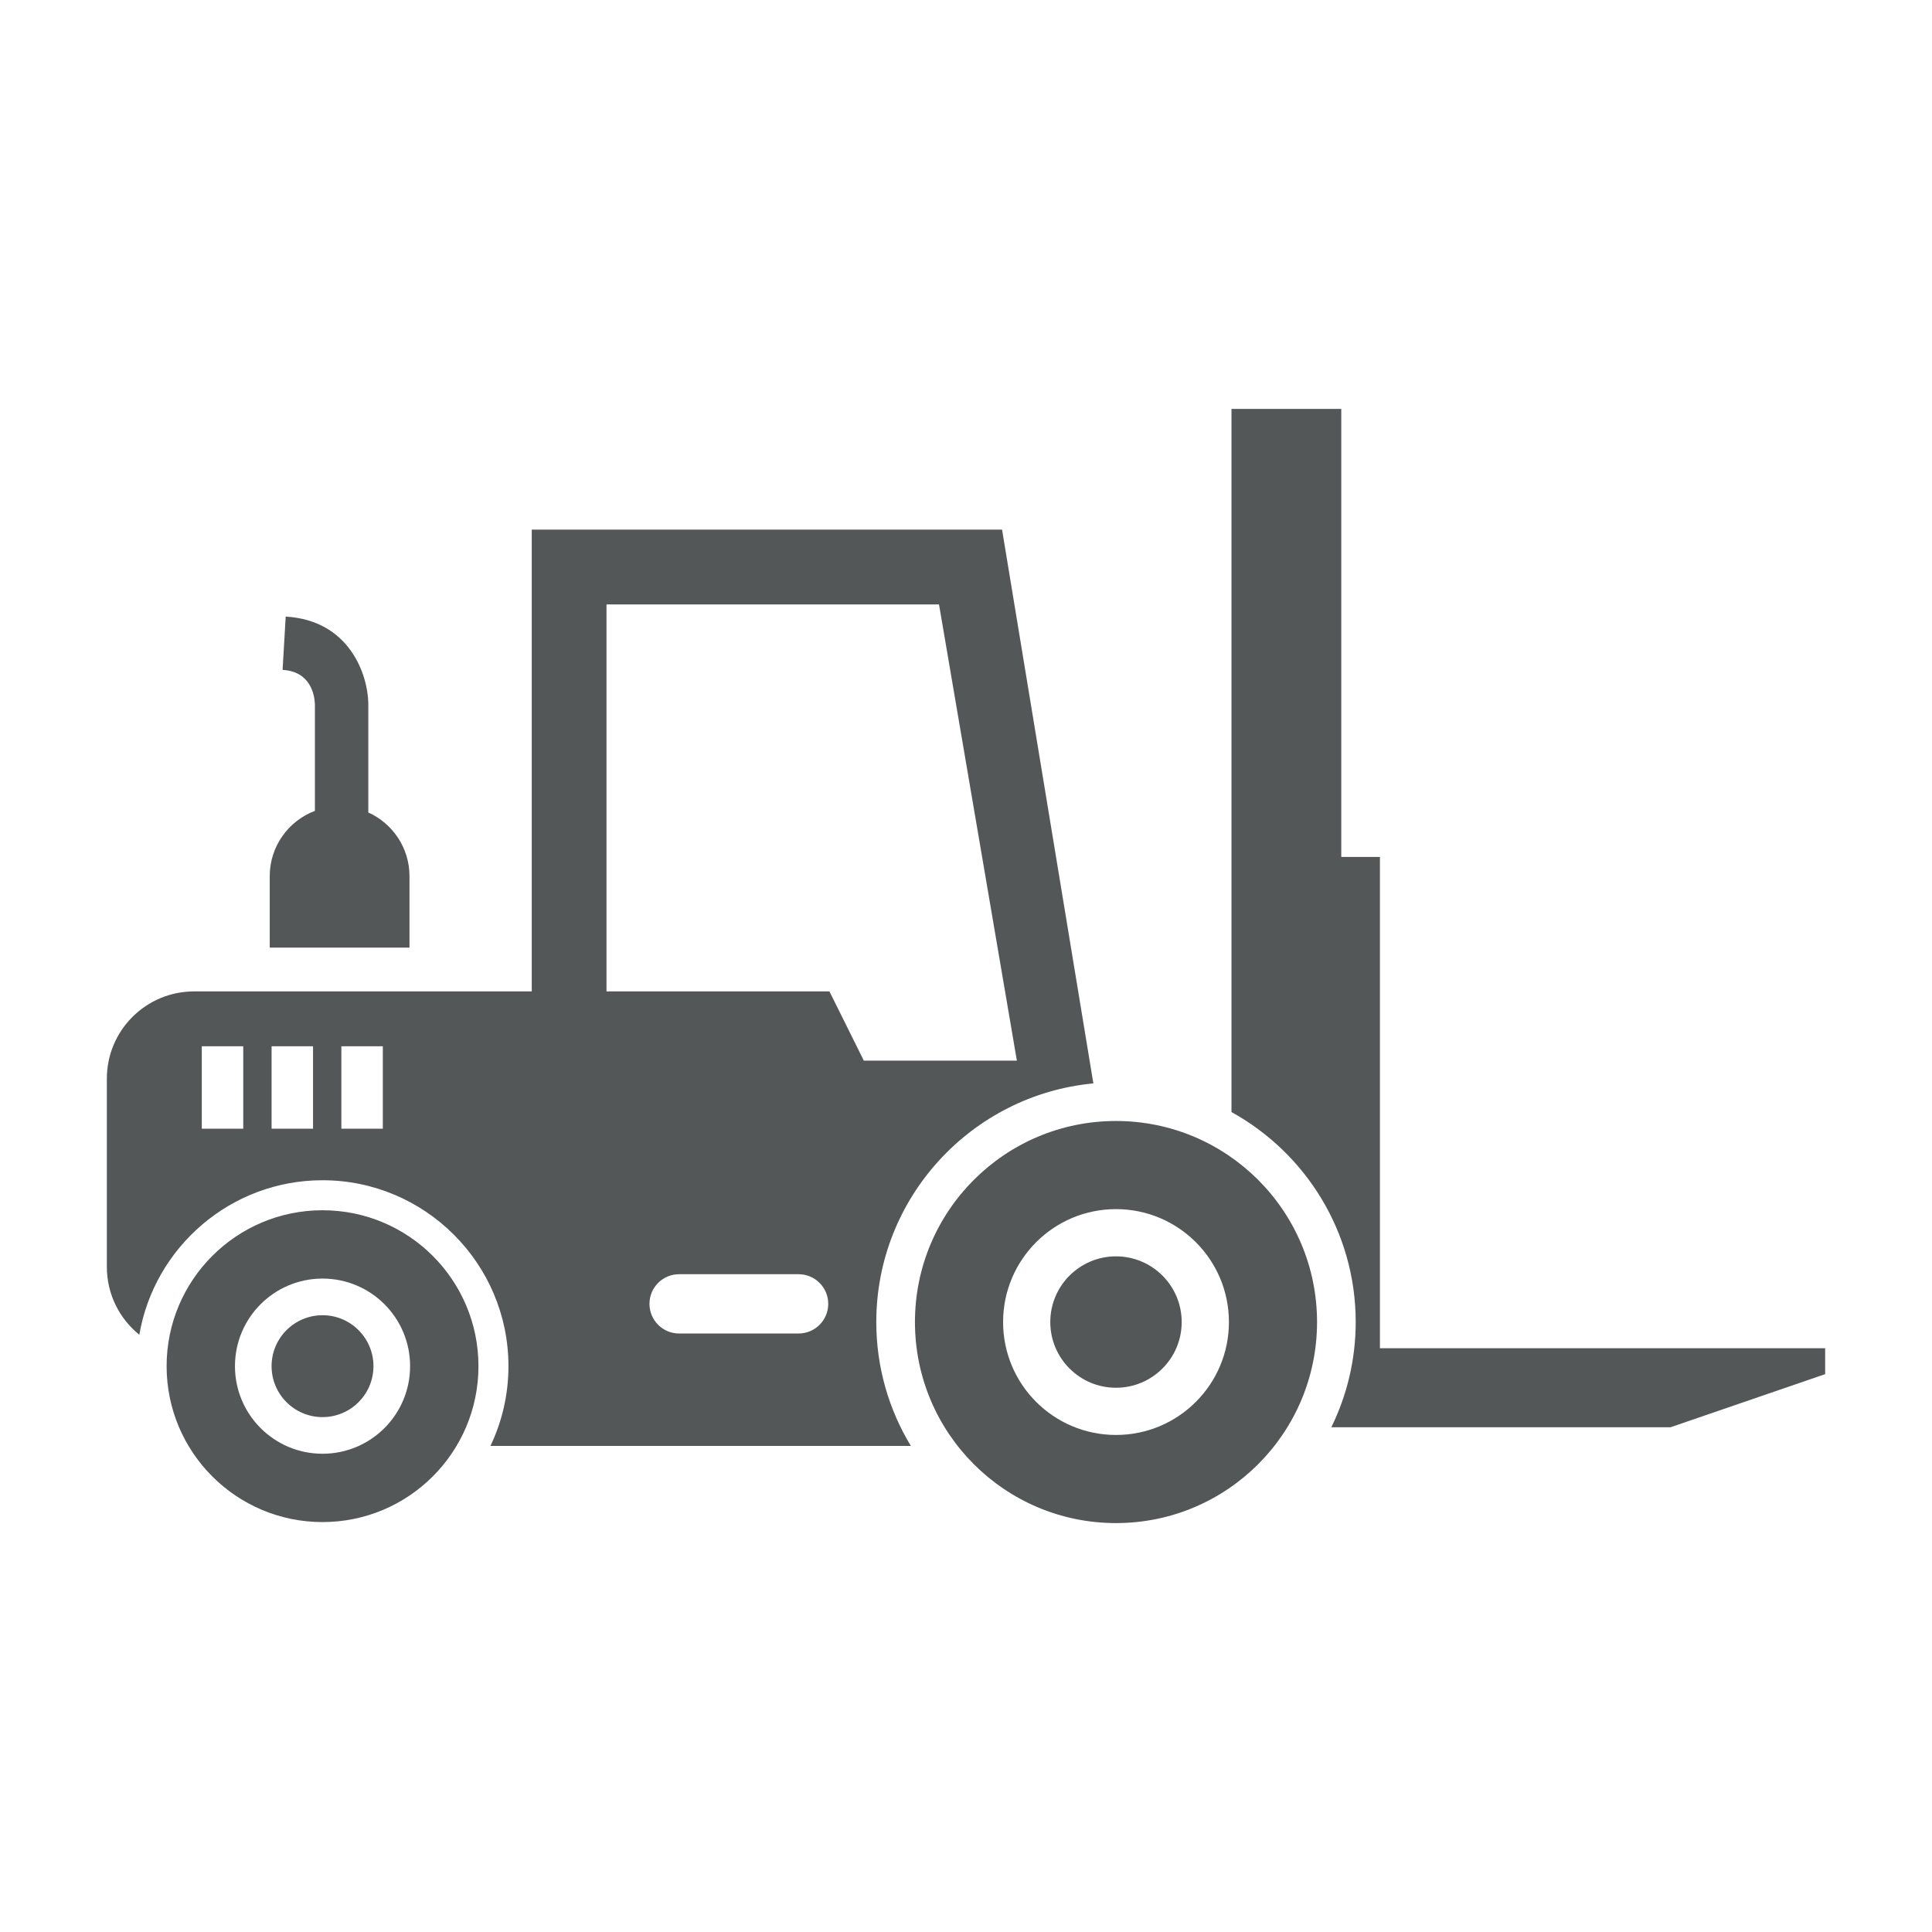 <?xml version="1.0" encoding="utf-8"?>
<!-- Generator: Adobe Illustrator 15.1.0, SVG Export Plug-In . SVG Version: 6.00 Build 0)  -->
<!DOCTYPE svg PUBLIC "-//W3C//DTD SVG 1.1//EN" "http://www.w3.org/Graphics/SVG/1.1/DTD/svg11.dtd">
<svg version="1.1" id="Layer_1" xmlns="http://www.w3.org/2000/svg" xmlns:xlink="http://www.w3.org/1999/xlink" x="0px" y="0px"
	 width="141.732px" height="141.73px" viewBox="207.965 0 141.732 141.73" enable-background="new 207.965 0 141.732 141.73"
	 xml:space="preserve">
<g>
	<path fill="#545758" d="M231.625,88.784c-6.316,0-11.437,5.121-11.437,11.438c0,6.318,5.121,11.438,11.437,11.438
		c6.318,0,11.44-5.12,11.44-11.438C243.064,93.905,237.943,88.784,231.625,88.784z M231.625,106.647
		c-3.548,0-6.423-2.877-6.423-6.426c0-3.548,2.875-6.424,6.423-6.424c3.55,0,6.425,2.876,6.425,6.424
		C238.05,103.77,235.174,106.647,231.625,106.647z"/>
	<circle fill="#545758" cx="231.625" cy="100.222" r="3.737"/>
	<path fill="#545758" d="M238.005,64.274c0-2.08-1.242-3.867-3.021-4.671v-8.03c-0.043-2.072-1.365-6.064-6.06-6.34l-0.229,3.91
		c2.028,0.119,2.337,1.778,2.372,2.511v7.83c-1.936,0.733-3.314,2.599-3.314,4.791v5.242h10.252V64.274z"/>
	<path fill="#545758" d="M288.175,79.479l-6.698-40.624h-34.503v33.875h-24.771c-3.534,0-6.399,2.865-6.399,6.399v13.812
		c0,2.013,0.932,3.805,2.382,4.978c1.098-6.427,6.706-11.336,13.44-11.336c7.521,0,13.639,6.118,13.639,13.638
		c0,2.093-0.474,4.076-1.32,5.85h30.84c-1.607-2.652-2.535-5.763-2.535-9.085C272.249,87.848,279.254,80.319,288.175,79.479z
		 M225.81,82.802h-3.042v-6.048h3.042V82.802z M230.93,82.802h-3.041v-6.048h3.041V82.802z M236.049,82.802h-3.041v-6.048h3.041
		V82.802z M266.55,97.826h-8.764c-1.202,0-2.176-0.974-2.176-2.175c0-1.202,0.974-2.175,2.176-2.175h8.764
		c1.201,0,2.175,0.973,2.175,2.175C268.725,96.852,267.751,97.826,266.55,97.826z M268.813,72.731h-16.355V44.34h24.393
		l5.712,33.468h-11.227L268.813,72.731z"/>
	<path fill="#545758" d="M309.198,98.906V62.864h-2.837V29.998h-8.054v32.866v4.613v14.105c5.428,2.996,9.113,8.777,9.113,15.404
		c0,2.768-0.646,5.387-1.789,7.718h24.885l11.343-3.897v-1.9H309.198z"/>
	<path fill="#545758" d="M289.834,82.236c-8.146,0-14.748,6.604-14.748,14.75s6.602,14.748,14.748,14.748s14.75-6.603,14.75-14.748
		S297.979,82.236,289.834,82.236z M289.834,105.269c-4.575,0-8.282-3.708-8.282-8.283s3.707-8.284,8.282-8.284
		s8.285,3.709,8.285,8.284S294.409,105.269,289.834,105.269z"/>
	<circle fill="#545758" cx="289.834" cy="96.986" r="4.82"/>
</g>
</svg>
